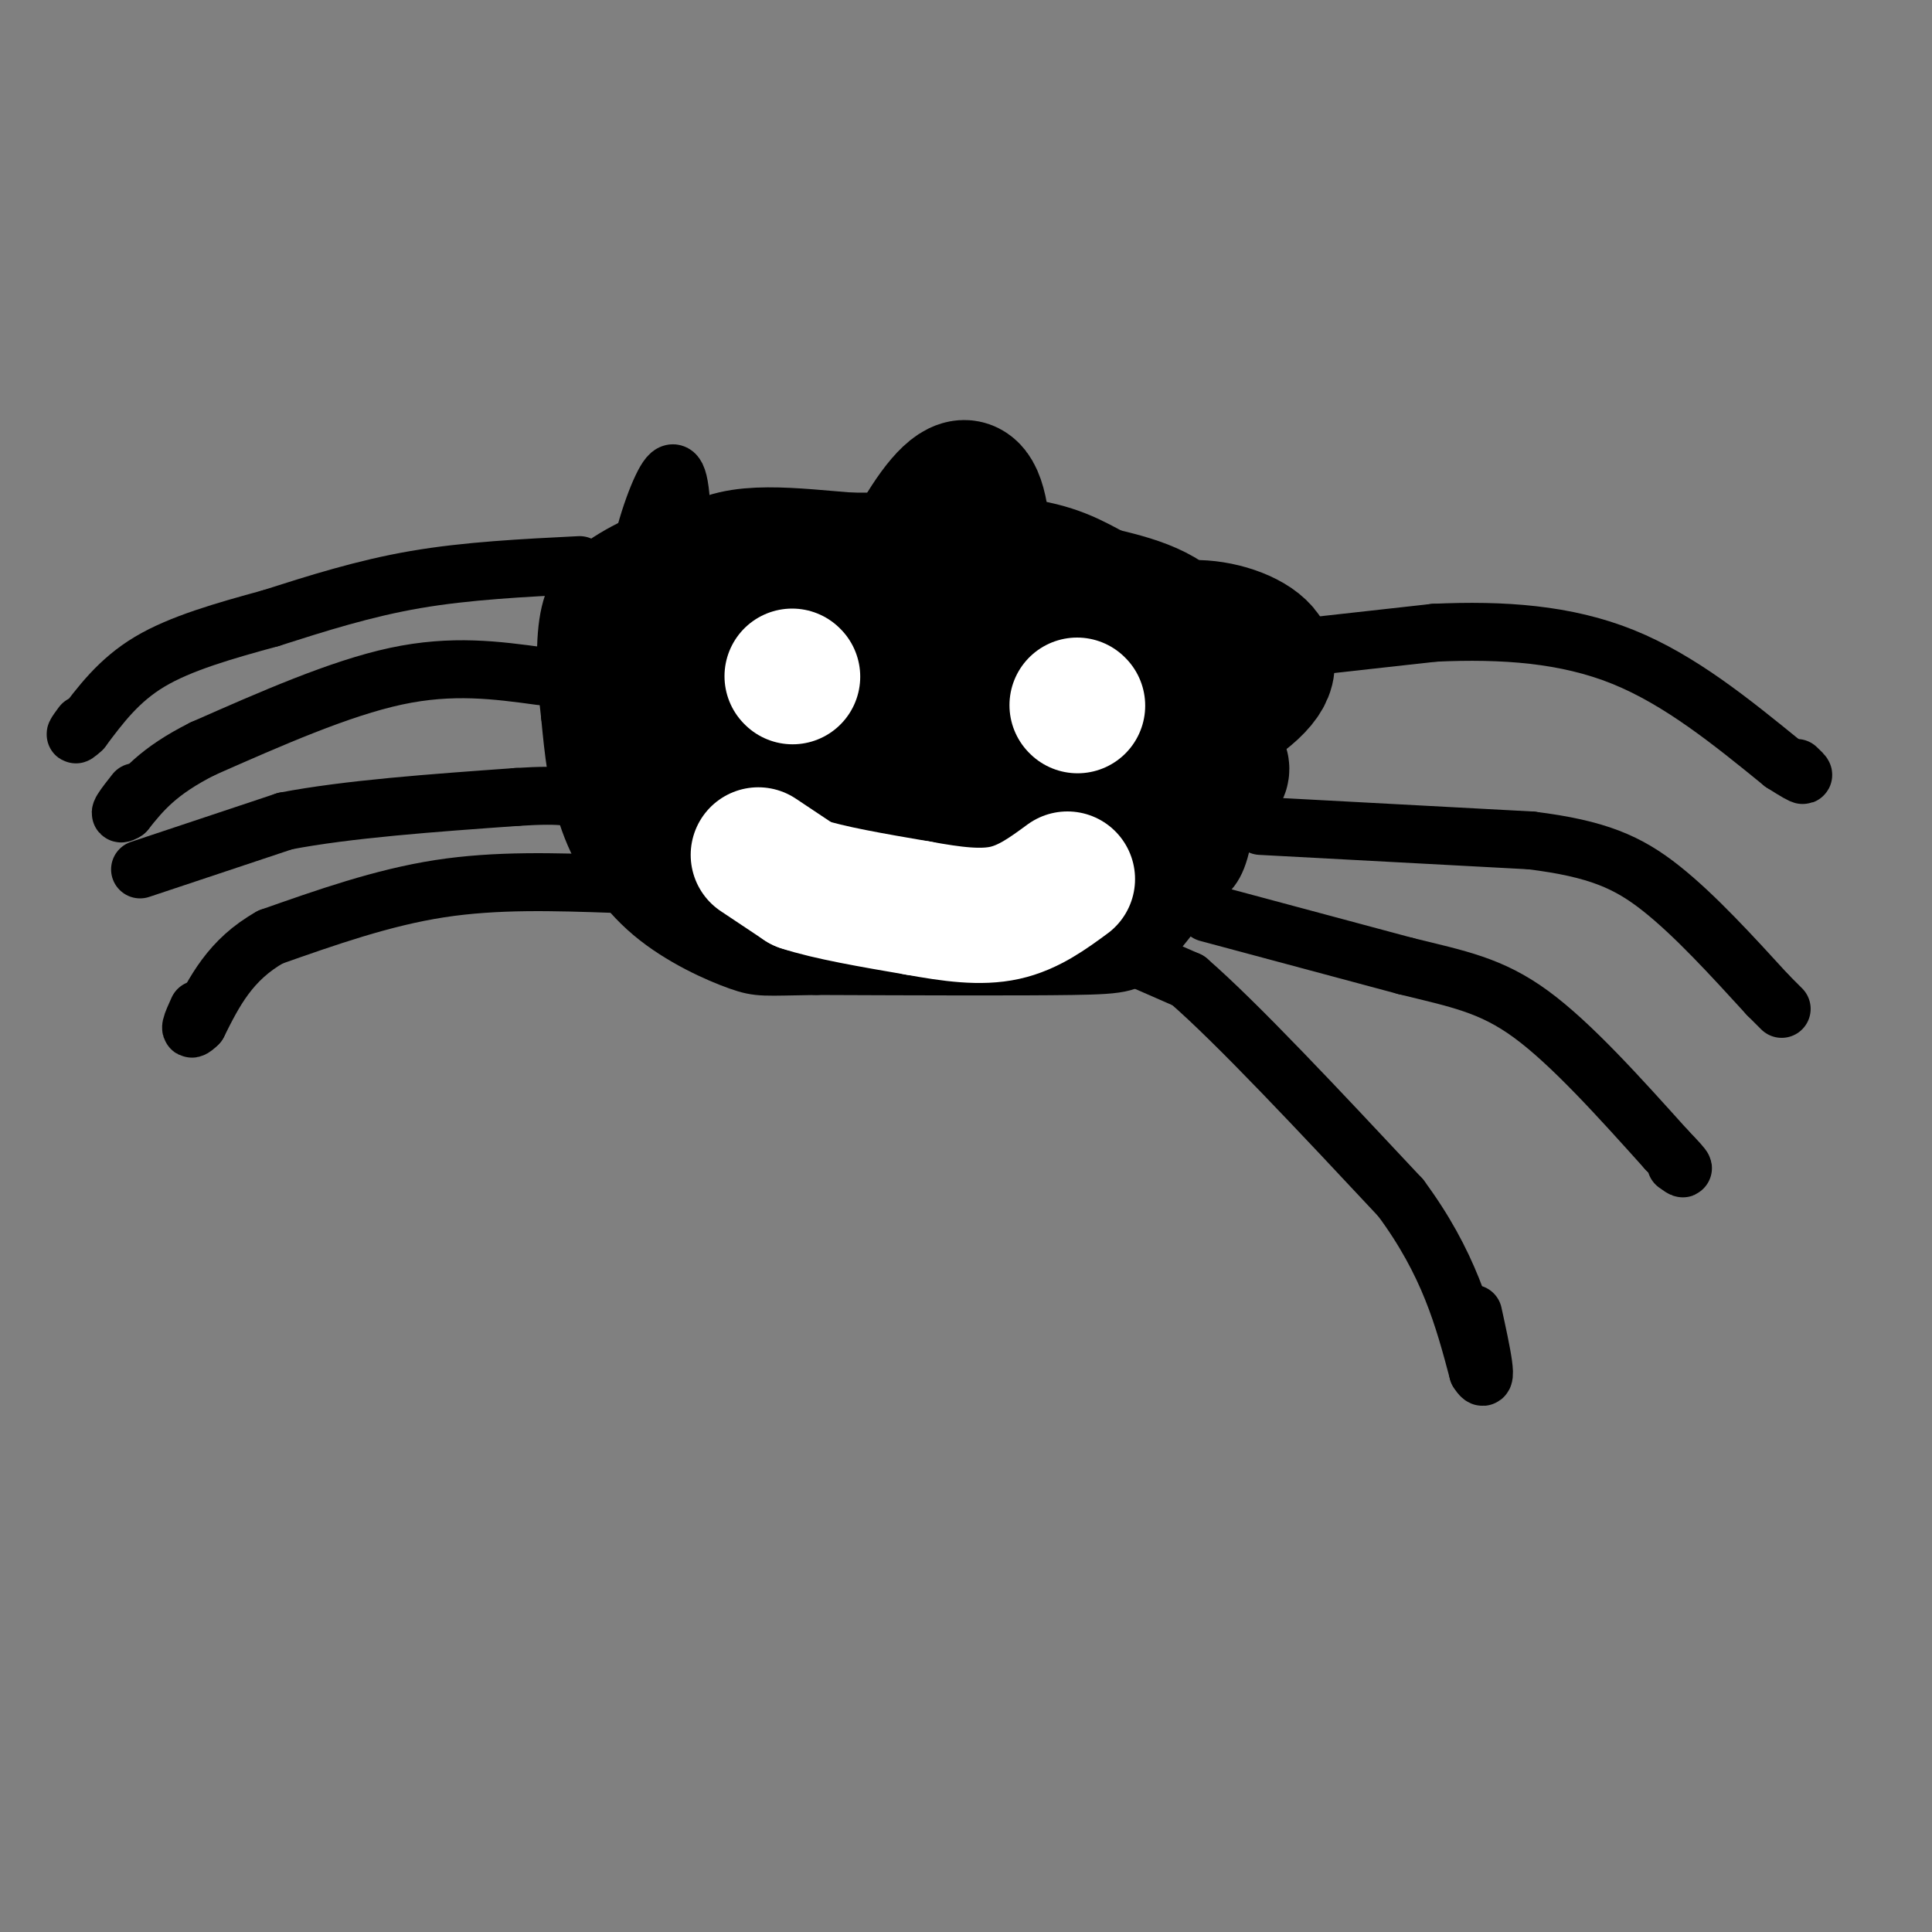 <svg viewBox='0 0 400 400' version='1.1' xmlns='http://www.w3.org/2000/svg' xmlns:xlink='http://www.w3.org/1999/xlink'><rect x="0" y="0" width="400" height="400" fill="#808080" stroke="none"/><g fill='none' stroke='rgb(0,0,0)' stroke-width='12' stroke-linecap='round' stroke-linejoin='round'><path d='M134,114c0.000,0.000 20.000,-6.000 20,-6'/><path d='M154,108c8.833,-0.833 20.917,0.083 33,1'/><path d='M187,109c9.178,0.733 15.622,2.067 24,5c8.378,2.933 18.689,7.467 29,12'/><path d='M240,126c7.369,5.381 11.292,12.833 13,22c1.708,9.167 1.202,20.048 0,26c-1.202,5.952 -3.101,6.976 -5,8'/><path d='M248,182c-3.000,4.167 -8.000,10.583 -11,14c-3.000,3.417 -4.000,3.833 -15,4c-11.000,0.167 -32.000,0.083 -53,0'/><path d='M169,200c-10.927,0.147 -11.743,0.514 -16,-1c-4.257,-1.514 -11.954,-4.907 -18,-10c-6.046,-5.093 -10.442,-11.884 -13,-19c-2.558,-7.116 -3.279,-14.558 -4,-22'/><path d='M118,148c-0.929,-7.619 -1.250,-15.667 0,-21c1.250,-5.333 4.071,-7.952 7,-10c2.929,-2.048 5.964,-3.524 9,-5'/><path d='M134,112c0.733,8.244 -1.933,31.356 -3,40c-1.067,8.644 -0.533,2.822 0,-3'/><path d='M131,149c-0.300,-4.802 -1.049,-15.308 0,-25c1.049,-9.692 3.898,-18.571 6,-23c2.102,-4.429 3.458,-4.408 4,3c0.542,7.408 0.271,22.204 0,37'/><path d='M141,141c0.833,7.167 2.917,6.583 5,6'/><path d='M252,136c0.000,0.000 45.000,-5.000 45,-5'/><path d='M297,131c14.200,-0.644 27.200,0.244 39,5c11.800,4.756 22.400,13.378 33,22'/><path d='M369,158c6.000,3.833 4.500,2.417 3,1'/><path d='M261,171c0.000,0.000 56.000,3.000 56,3'/><path d='M317,174c13.733,1.711 20.067,4.489 27,10c6.933,5.511 14.467,13.756 22,22'/><path d='M366,206c4.000,4.000 3.000,3.000 2,2'/><path d='M250,189c0.000,0.000 41.000,11.000 41,11'/><path d='M291,200c10.911,2.689 17.689,3.911 26,10c8.311,6.089 18.156,17.044 28,28'/><path d='M345,238c5.000,5.167 3.500,4.083 2,3'/><path d='M230,196c0.000,0.000 16.000,7.000 16,7'/><path d='M246,203c10.000,8.667 27.000,26.833 44,45'/><path d='M290,248c10.000,13.500 13.000,24.750 16,36'/><path d='M306,284c2.500,4.000 0.750,-4.000 -1,-12'/><path d='M120,117c-11.667,0.583 -23.333,1.167 -34,3c-10.667,1.833 -20.333,4.917 -30,8'/><path d='M56,128c-9.600,2.622 -18.600,5.178 -25,9c-6.400,3.822 -10.200,8.911 -14,14'/><path d='M17,151c-2.333,2.167 -1.167,0.583 0,-1'/><path d='M112,140c-9.167,-1.250 -18.333,-2.500 -30,0c-11.667,2.500 -25.833,8.750 -40,15'/><path d='M42,155c-9.333,4.667 -12.667,8.833 -16,13'/><path d='M26,168c-2.333,1.500 -0.167,-1.250 2,-4'/><path d='M29,180c0.000,0.000 30.000,-10.000 30,-10'/><path d='M59,170c13.000,-2.500 30.500,-3.750 48,-5'/><path d='M107,165c10.333,-0.667 12.167,0.167 14,1'/><path d='M127,183c-12.083,-0.417 -24.167,-0.833 -36,1c-11.833,1.833 -23.417,5.917 -35,10'/><path d='M56,194c-8.333,4.667 -11.667,11.333 -15,18'/><path d='M41,212c-2.500,2.500 -1.250,-0.250 0,-3'/></g>
<g fill='none' stroke='rgb(0,0,0)' stroke-width='28' stroke-linecap='round' stroke-linejoin='round'><path d='M137,123c0.000,0.000 -3.000,20.000 -3,20'/><path d='M134,143c-0.289,9.022 0.489,21.578 3,28c2.511,6.422 6.756,6.711 11,7'/><path d='M148,178c7.178,3.044 19.622,7.156 29,9c9.378,1.844 15.689,1.422 22,1'/><path d='M199,188c4.400,1.533 4.400,4.867 12,1c7.600,-3.867 22.800,-14.933 38,-26'/><path d='M249,163c6.405,-4.643 3.417,-3.250 2,-8c-1.417,-4.750 -1.262,-15.643 -5,-22c-3.738,-6.357 -11.369,-8.179 -19,-10'/><path d='M227,123c-5.222,-2.844 -8.778,-4.956 -17,-6c-8.222,-1.044 -21.111,-1.022 -34,-1'/><path d='M176,116c-11.689,-0.911 -23.911,-2.689 -29,2c-5.089,4.689 -3.044,15.844 -1,27'/><path d='M146,145c-0.619,12.905 -1.667,31.667 1,26c2.667,-5.667 9.048,-35.762 12,-47c2.952,-11.238 2.476,-3.619 2,4'/><path d='M161,128c1.132,13.030 2.963,43.606 5,49c2.037,5.394 4.279,-14.394 11,-35c6.721,-20.606 17.920,-42.030 23,-41c5.080,1.030 4.040,24.515 3,48'/><path d='M203,149c0.372,12.702 -0.199,20.456 1,14c1.199,-6.456 4.167,-27.122 1,-30c-3.167,-2.878 -12.468,12.033 -18,23c-5.532,10.967 -7.295,17.991 -8,23c-0.705,5.009 -0.353,8.005 0,11'/><path d='M179,190c4.842,-1.806 16.948,-11.821 26,-26c9.052,-14.179 15.051,-32.521 16,-35c0.949,-2.479 -3.150,10.906 -4,18c-0.850,7.094 1.550,7.898 2,10c0.450,2.102 -1.051,5.502 5,4c6.051,-1.502 19.653,-7.908 28,-13c8.347,-5.092 11.440,-8.871 10,-12c-1.440,-3.129 -7.411,-5.608 -13,-6c-5.589,-0.392 -10.794,1.304 -16,3'/><path d='M233,133c-4.319,2.700 -7.116,7.951 -7,12c0.116,4.049 3.147,6.898 3,8c-0.147,1.102 -3.470,0.458 -6,2c-2.530,1.542 -4.265,5.271 -6,9'/><path d='M217,164c-0.833,1.500 0.083,0.750 1,0'/></g>
<g fill='none' stroke='rgb(255,255,255)' stroke-width='28' stroke-linecap='round' stroke-linejoin='round'><path d='M164,140c0.000,0.000 0.100,0.100 0.1,0.1'/><path d='M223,146c0.000,0.000 0.100,0.100 0.1,0.1'/><path d='M157,177c0.000,0.000 9.000,6.000 9,6'/><path d='M166,183c5.500,1.833 14.750,3.417 24,5'/><path d='M190,188c7.156,1.311 13.044,2.089 18,1c4.956,-1.089 8.978,-4.044 13,-7'/></g>
</svg>